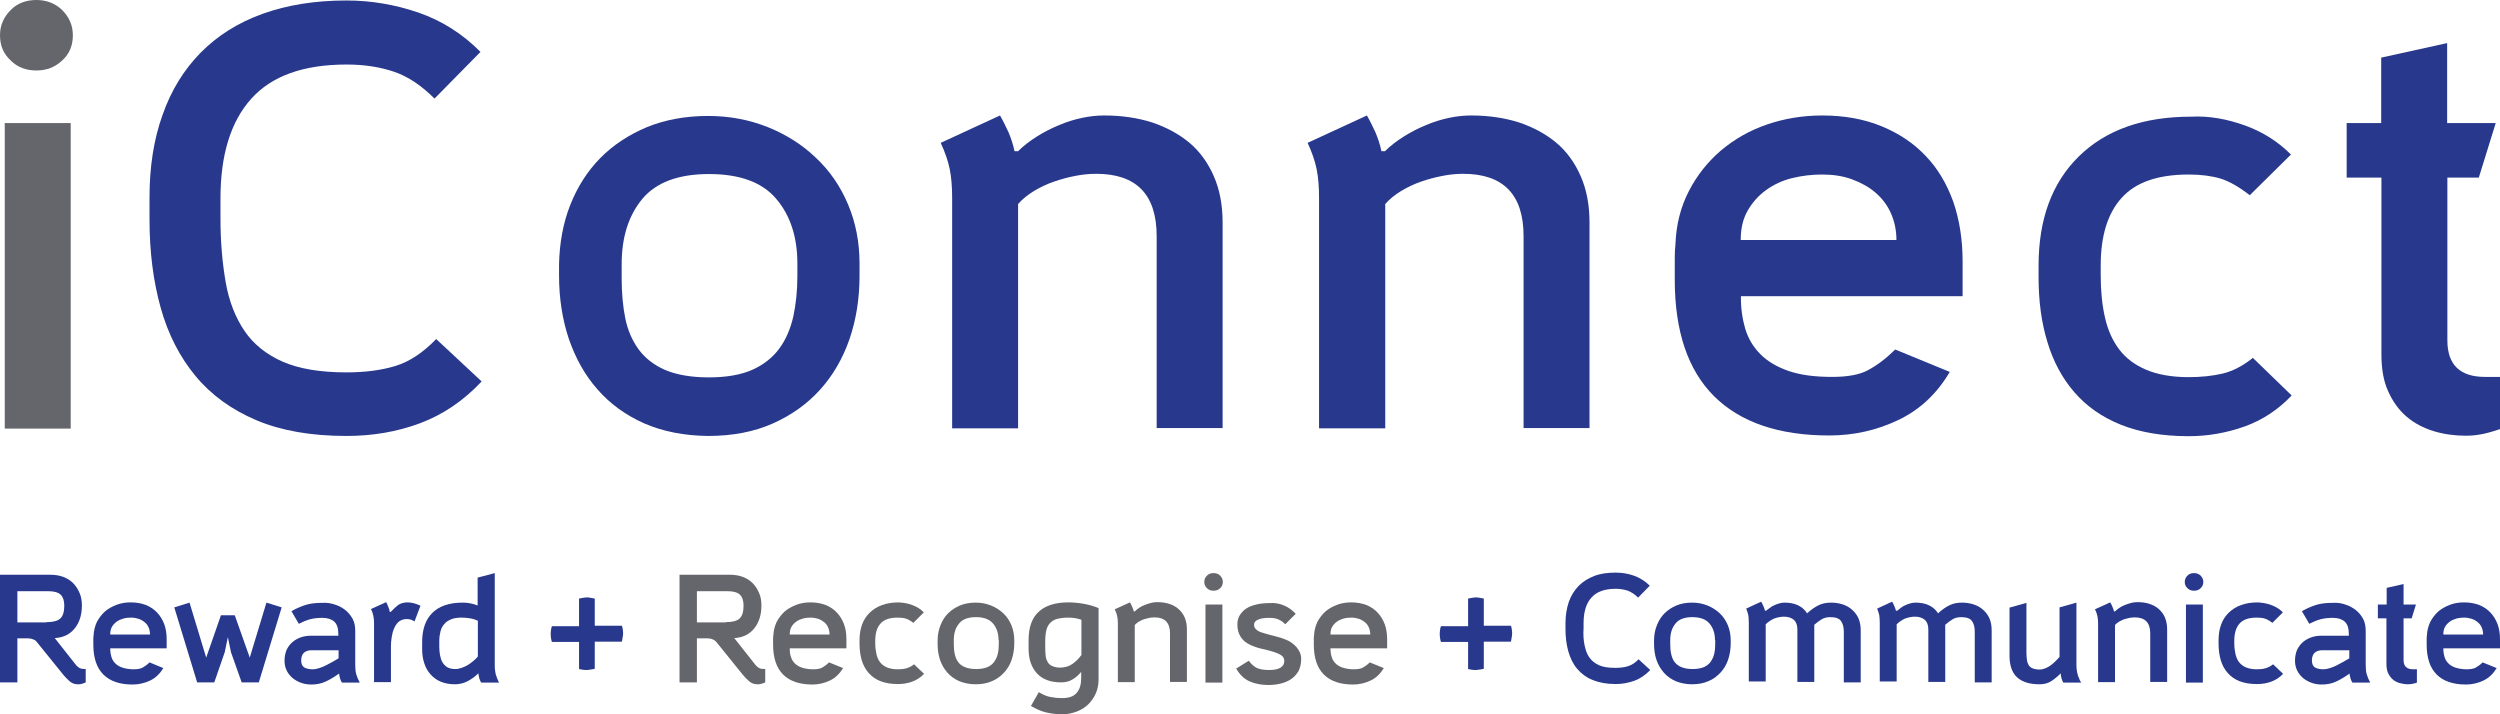 <?xml version="1.0" encoding="utf-8"?>
<!-- Generator: Adobe Illustrator 24.2.1, SVG Export Plug-In . SVG Version: 6.00 Build 0)  -->
<svg version="1.1" id="Layer_1" xmlns="http://www.w3.org/2000/svg" xmlns:xlink="http://www.w3.org/1999/xlink" x="0px" y="0px"
	 width="1050px" height="300px" viewBox="0 0 1050 300" style="enable-background:new 0 0 1050 300;" xml:space="preserve">
<style type="text/css">
	.st0{fill:#64666B;}
	.st1{fill:#28398D;}
</style>
<g>
	<g>
		<path class="st0" d="M26,4.1c3.1,3.1,4.6,6.6,4.6,10.7c0,4.4-1.5,8-4.6,10.7c-2.9,2.7-6.4,4.1-10.7,4.1c-4.4,0-8-1.4-10.7-4.1
			C1.5,22.7,0,19.2,0,14.8c0-4.1,1.5-7.6,4.6-10.7C7.3,1.4,10.9,0,15.3,0C19.5,0,23.1,1.4,26,4.1z M2,51.7h27.7v128.3H2V51.7z"/>
		<path class="st1" d="M94.8,118.6c1.4,8,4.1,14.8,7.9,20.4c3.8,5.6,9.2,9.9,16,12.9c6.9,3,15.8,4.5,26.8,4.5
			c7.8,0,14.7-0.9,20.6-2.7c5.9-1.8,11.6-5.6,17.1-11.3l19.1,17.8c-7.6,8.1-16.3,14-26,17.6c-9.7,3.6-19.9,5.3-30.8,5.3
			c-14.8,0-27.4-2.2-37.8-6.6c-10.4-4.4-19-10.6-25.6-18.6c-6.6-8-11.5-17.5-14.6-28.6c-3.1-11.1-4.7-23.5-4.7-37v-9.4
			c0-12.9,1.8-24.5,5.5-34.7c3.6-10.3,9-19,16-26.1c7-7.1,15.7-12.6,26-16.3c10.3-3.7,22-5.6,35.2-5.6c10.3,0,20.4,1.7,30.3,5.1
			c9.8,3.4,18.5,8.9,26,16.5l-19.3,19.6c-5.4-5.4-11-9.2-16.8-11.2c-5.8-2-12.5-3.1-20.1-3.1c-18.2,0-31.5,4.8-40.1,14.4
			c-8.6,9.6-12.9,23.5-12.9,41.9v8.4C92.6,101.6,93.4,110.6,94.8,118.6z"/>
		<path class="st1" d="M270.5,177.8c-7.8-3.5-14.3-8.2-19.6-14.3c-5.3-6-9.2-13.1-12-21.2c-2.7-8.1-4.1-17-4.1-26.5V111
			c0.2-9,1.7-17.3,4.7-24.9c3-7.6,7.2-14.2,12.6-19.7c5.4-5.5,12-9.8,19.6-13c7.6-3.1,16.2-4.7,25.7-4.7c9,0,17.3,1.6,25.1,4.7
			c7.7,3.1,14.5,7.4,20.2,12.9c5.8,5.4,10.3,12,13.5,19.6c3.2,7.6,4.8,15.9,4.8,24.7v5.3c0,9.5-1.4,18.3-4.2,26.5
			c-2.8,8.1-6.9,15.2-12.3,21.2c-5.4,6-12.1,10.8-20,14.3s-16.9,5.2-27.1,5.2C287.3,183,278.3,181.2,270.5,177.8z M334.9,110.7
			c0-11.2-3-20.3-8.9-27.2c-5.9-7-15.4-10.4-28.2-10.4c-12.9,0-22.2,3.5-28,10.4c-5.8,7-8.7,16.1-8.7,27.5v5.9
			c0,6.1,0.5,11.7,1.5,16.7c1,5,2.9,9.4,5.6,13.1c2.7,3.7,6.4,6.6,11.2,8.7c4.7,2,10.9,3.1,18.3,3.1c7.5,0,13.6-1.1,18.3-3.2
			c4.7-2.1,8.5-5.1,11.3-8.9c2.8-3.8,4.7-8.3,5.9-13.5c1.1-5.2,1.7-10.8,1.7-16.9V110.7z"/>
		<path class="st1" d="M451.5,73.9c-3.1,0.6-6,1.4-8.9,2.4c-2.9,1-5.6,2.3-8.3,3.9c-2.6,1.6-4.9,3.4-6.7,5.5v94.2h-27.7V83.2
			c0-4.6-0.3-8.6-1-12.1c-0.7-3.5-2-7.2-3.8-11.1l24.9-11.5c1.4,2.4,2.5,4.8,3.6,7.1c1,2.4,1.9,5,2.5,7.9h1.5
			c2.2-2.2,4.8-4.2,7.8-6.1c3-1.9,6.1-3.5,9.3-4.8c3.2-1.4,6.5-2.4,9.8-3.1c3.3-0.7,6.4-1,9.3-1c7.3,0,14,1,20,2.9
			c6,2,11.2,4.8,15.7,8.5c4.4,3.7,7.8,8.4,10.3,14.1c2.5,5.7,3.7,12.2,3.7,19.5v86.3h-27.7V99.2c0-17.5-8.5-26.2-25.4-26.2
			C457.4,73,454.5,73.3,451.5,73.9z"/>
		<path class="st1" d="M605.7,73.9c-3.1,0.6-6,1.4-8.9,2.4c-2.9,1-5.6,2.3-8.3,3.9c-2.6,1.6-4.9,3.4-6.7,5.5v94.2H554V83.2
			c0-4.6-0.3-8.6-1-12.1c-0.7-3.5-2-7.2-3.8-11.1l24.9-11.5c1.4,2.4,2.5,4.8,3.6,7.1c1,2.4,1.9,5,2.5,7.9h1.5
			c2.2-2.2,4.8-4.2,7.8-6.1c3-1.9,6.1-3.5,9.3-4.8c3.2-1.4,6.5-2.4,9.8-3.1c3.3-0.7,6.4-1,9.3-1c7.3,0,14,1,20,2.9
			c6,2,11.2,4.8,15.7,8.5c4.4,3.7,7.8,8.4,10.3,14.1c2.5,5.7,3.7,12.2,3.7,19.5v86.3h-27.7V99.2c0-17.5-8.5-26.2-25.4-26.2
			C611.6,73,608.7,73.3,605.7,73.9z"/>
		<path class="st1" d="M733,138.1c1.3,4.2,3.4,7.7,6.4,10.7c3,3,6.9,5.3,11.8,7c4.9,1.7,11,2.5,18.3,2.5c6.4,0,11.5-0.9,15-2.8
			c3.6-1.9,7.4-4.7,11.5-8.7l22.9,9.4c-5.4,9.2-12.6,15.9-21.6,20.2c-9,4.3-18.7,6.5-29,6.5c-21.2,0-37.3-5.5-48.4-16.5
			c-11-11-16.5-27.3-16.5-48.9v-2.8c0-2.2,0-4.3,0-6.4c0-2,0.1-4,0.3-5.9c0.3-8.1,2.2-15.5,5.6-22.1c3.4-6.6,7.9-12.3,13.5-17.1
			c5.6-4.7,12-8.4,19.3-10.9c7.3-2.5,15-3.8,23.2-3.8c9.3,0,17.6,1.5,24.9,4.5c7.3,3,13.5,7.1,18.6,12.5c5.1,5.3,8.9,11.8,11.6,19.3
			c2.6,7.6,3.9,15.9,3.9,25.1v14.5h-93.1C731.1,129.4,731.8,133.9,733,138.1z M796.5,100.8c0-4.1-0.8-7.8-2.3-11.2
			c-1.5-3.4-3.7-6.3-6.5-8.7c-2.8-2.4-6.1-4.2-9.9-5.6c-3.8-1.4-8-2-12.6-2c-4.2,0-8.4,0.5-12.5,1.5c-4.1,1-7.7,2.7-10.9,5
			c-3.2,2.3-5.8,5.2-7.8,8.7c-2,3.5-2.9,7.6-2.9,12.3H796.5z"/>
		<path class="st1" d="M942.9,52.7c7.5,2.7,13.9,6.8,19.3,12.2l-17.3,17.1c-4.6-3.6-8.7-5.9-12.3-7c-3.7-1.1-8.1-1.7-13.4-1.7
			c-12.9,0-22.3,3.3-28.1,9.8c-5.9,6.5-8.8,16-8.8,28.4v4.1c0,6.6,0.6,12.6,1.8,17.8c1.2,5.3,3.2,9.7,6,13.4
			c2.8,3.7,6.6,6.5,11.3,8.5c4.7,2,10.7,3.1,17.8,3.1c5.3,0,10-0.5,14.3-1.5c4.2-1,8.5-3.2,12.7-6.6l16.3,15.8
			c-5.6,5.9-12.2,10.3-19.7,13c-7.6,2.7-15.4,4.1-23.5,4.1c-11,0-20.5-1.6-28.5-4.8c-8-3.2-14.5-7.8-19.6-13.7
			c-5.1-5.9-8.9-13-11.3-21.1c-2.5-8.1-3.7-17.2-3.7-27.2v-4.8c0-19.5,5.6-34.8,16.9-45.9c11.3-11.1,27-16.7,47.2-16.7
			C927.8,48.6,935.4,50,942.9,52.7z"/>
		<path class="st1" d="M985.6,74.6V51.7h14.5V24.2l27.7-6.1v33.6h20.4l-7.1,22.9h-13.2V143c0,10.2,5.3,15.3,15.8,15.3h6.4v21.9
			c-2.4,0.8-4.7,1.5-7,2c-2.3,0.5-4.7,0.8-7.3,0.8c-4.8,0-9.3-0.6-13.6-1.9c-4.3-1.3-8.1-3.3-11.3-6c-3.2-2.7-5.8-6.2-7.8-10.6
			c-2-4.3-2.9-9.5-2.9-15.7V74.6H985.6z"/>
	</g>
	<g>
		<path class="st1" d="M13.8,268.5c-0.7-0.3-1.5-0.4-2.2-0.4H7.3v18.5H0v-45.2h21.3c1.9,0,3.7,0.3,5.3,0.9c1.6,0.6,3,1.5,4.1,2.6
			c1.1,1.1,2,2.5,2.7,4.1c0.7,1.6,1,3.3,1,5.3c0,3.9-1,7.1-3,9.6c-2,2.5-4.8,3.9-8.4,4.1l8.6,10.9c0.7,0.9,1.3,1.4,1.9,1.7
			c0.6,0.3,1.4,0.4,2.5,0.4v5.6c-0.4,0.2-1,0.4-1.6,0.6c-0.6,0.2-1.2,0.2-1.7,0.2c-1.3,0-2.5-0.4-3.5-1.3c-1-0.9-1.9-1.8-2.7-2.8
			l-10.9-13.5C15.2,269.2,14.6,268.7,13.8,268.5z M19.5,261.3c2.8,0,4.7-0.5,5.8-1.5c1.1-1,1.7-2.8,1.7-5.4c0-2.1-0.5-3.6-1.5-4.6
			c-1-1-2.8-1.5-5.2-1.5H7.3v13.1H19.5z"/>
		<path class="st1" d="M46.8,275.9c0.3,1.1,0.9,2,1.6,2.7c0.8,0.8,1.8,1.4,3,1.8c1.3,0.4,2.8,0.7,4.7,0.7c1.6,0,2.9-0.2,3.8-0.7
			c0.9-0.5,1.9-1.2,2.9-2.2l5.8,2.4c-1.4,2.3-3.2,4.1-5.5,5.2c-2.3,1.1-4.8,1.7-7.4,1.7c-5.4,0-9.5-1.4-12.3-4.2
			c-2.8-2.8-4.2-7-4.2-12.5V270c0-0.6,0-1.1,0-1.6c0-0.5,0-1,0.1-1.5c0.1-2.1,0.6-4,1.4-5.7c0.9-1.7,2-3.1,3.4-4.4
			c1.4-1.2,3.1-2.1,4.9-2.8c1.9-0.7,3.8-1,5.9-1c2.4,0,4.5,0.4,6.4,1.1c1.9,0.8,3.4,1.8,4.7,3.2s2.3,3,3,4.9c0.7,1.9,1,4.1,1,6.4
			v3.7H46.3C46.3,273.7,46.5,274.9,46.8,275.9z M63,266.4c0-1-0.2-2-0.6-2.9c-0.4-0.9-0.9-1.6-1.7-2.2c-0.7-0.6-1.6-1.1-2.5-1.4
			c-1-0.3-2-0.5-3.2-0.5c-1.1,0-2.1,0.1-3.2,0.4c-1,0.3-2,0.7-2.8,1.3c-0.8,0.6-1.5,1.3-2,2.2c-0.5,0.9-0.7,1.9-0.7,3.2H63z"/>
		<path class="st1" d="M104.9,276.2l7-23.1l6.4,2l-9.6,31.5h-7.2L97,273.9l-1.3-6.3l-1.3,6.3L90,286.6h-7.2l-9.6-31.5l6.4-2l7,23.1
			l6.2-17.8h5.8L104.9,276.2z"/>
		<path class="st1" d="M140.6,253.9c1.7,0.5,3.1,1.3,4.4,2.3c1.3,1,2.3,2.3,3.1,3.7c0.8,1.5,1.1,3.2,1.1,5.1v14.2
			c0,1.5,0.1,2.8,0.4,3.9c0.3,1.1,0.8,2.3,1.5,3.6h-7.5c-0.3-0.5-0.6-1.1-0.8-1.8c-0.2-0.7-0.3-1.4-0.4-2c-1.8,1.3-3.6,2.4-5.5,3.3
			c-1.9,0.9-3.9,1.3-6.1,1.3c-1.5,0-2.9-0.2-4.3-0.7c-1.4-0.5-2.6-1.2-3.6-2c-1-0.9-1.9-1.9-2.5-3.2c-0.6-1.2-0.9-2.6-0.9-4.1
			c0-1.6,0.3-3.1,0.8-4.4c0.6-1.3,1.4-2.4,2.4-3.3c1-0.9,2.2-1.6,3.6-2.1c1.4-0.5,2.8-0.7,4.4-0.7h11.4v-0.8c0-2.4-0.6-4.1-1.7-5.1
			c-1.1-1-2.8-1.6-5-1.6c-2,0-3.7,0.2-5.2,0.6c-1.5,0.4-3.1,1.1-4.7,1.9l-3.1-5.3c2.1-1.2,4.2-2.1,6.2-2.7c2-0.6,4.3-0.8,6.8-0.8
			C137.1,253.1,138.9,253.3,140.6,253.9z M134.1,280.6c1-0.3,1.9-0.7,2.9-1.2c1-0.5,1.9-1,2.8-1.5c0.9-0.5,1.7-1,2.4-1.4v-3.4h-11.4
			c-1.4,0-2.4,0.4-3.2,1.1c-0.7,0.7-1.1,1.8-1.1,3.2c0,1.5,0.5,2.5,1.4,3c1,0.5,2.1,0.7,3.6,0.7
			C132.3,281.1,133.1,280.9,134.1,280.6z"/>
		<path class="st1" d="M167.2,254.1c1.1-0.7,2.4-1.1,4-1.1c1.7,0,3.5,0.5,5.4,1.4l-2.5,6.6c-1.1-0.7-2.1-1-3.2-1
			c-1.4,0-2.5,0.4-3.4,1.1c-0.9,0.8-1.5,1.7-2,2.9c-0.5,1.1-0.8,2.4-1,3.7c-0.2,1.3-0.3,2.5-0.3,3.5v15.3h-7.1v-24.7
			c0-1.2-0.1-2.2-0.3-3.2c-0.2-0.9-0.5-1.9-1-2.8l6.4-2.9c0.3,0.7,0.7,1.3,0.9,2c0.3,0.7,0.5,1.4,0.6,2.1h0.4
			C165.2,255.9,166.2,254.9,167.2,254.1z"/>
		<path class="st1" d="M207.8,240.7v38.5c0,0.8,0,1.6,0.1,2.2c0.1,0.7,0.2,1.3,0.3,1.8c0.2,0.5,0.4,1.1,0.6,1.7
			c0.2,0.6,0.5,1.2,0.8,1.8h-7.5c-0.3-0.4-0.5-1-0.8-1.8c-0.2-0.8-0.3-1.5-0.4-2.1c-1.3,1.3-2.8,2.4-4.5,3.3
			c-1.7,0.9-3.5,1.3-5.4,1.3c-2.3,0-4.2-0.4-5.9-1.1c-1.7-0.7-3.2-1.8-4.3-3.1c-1.2-1.3-2-2.8-2.6-4.6c-0.6-1.8-0.9-3.7-0.9-5.8
			v-3.1c0-5.5,1.5-9.6,4.4-12.4c2.9-2.8,7.1-4.2,12.7-4.2c2.1,0,4.2,0.4,6.2,1.2v-11.7L207.8,240.7z M197.4,259.7
			c-1.2-0.2-2.4-0.3-3.5-0.3c-1.7,0-3.2,0.2-4.4,0.7c-1.2,0.5-2.2,1.1-2.9,2c-0.8,0.9-1.3,1.9-1.6,3.1c-0.3,1.2-0.5,2.5-0.5,4v2.4
			c0,1.2,0.1,2.4,0.3,3.5c0.2,1.1,0.5,2.2,1,3c0.5,0.9,1.2,1.6,2,2.1c0.9,0.5,2,0.8,3.4,0.8c0.9,0,1.8-0.2,2.7-0.5
			c0.9-0.3,1.7-0.7,2.6-1.2c0.8-0.5,1.6-1.1,2.3-1.7c0.7-0.6,1.4-1.2,1.9-1.9v-15C199.8,260.3,198.7,259.9,197.4,259.7z"/>
		<path class="st1" d="M243.2,262.8v-11.4c0.4-0.1,0.9-0.2,1.6-0.3s1.2-0.2,1.7-0.2c0.4,0,1,0.1,1.7,0.2s1.2,0.2,1.6,0.3v11.4h11.4
			c0.2,0.5,0.3,1.1,0.4,1.8c0.1,0.7,0.1,1.1,0.1,1.5c0,0.5-0.1,1.1-0.2,1.7c-0.1,0.7-0.2,1.2-0.3,1.7h-11.4v11.4
			c-0.4,0.1-0.9,0.2-1.6,0.3c-0.7,0.1-1.3,0.2-1.7,0.2c-0.4,0-1,0-1.7-0.1c-0.7-0.1-1.2-0.2-1.6-0.3v-11.4h-11.4
			c-0.2-0.5-0.3-1.1-0.4-1.8c-0.1-0.7-0.1-1.2-0.1-1.6c0-0.3,0-0.9,0.1-1.5c0.1-0.7,0.2-1.2,0.4-1.7H243.2z"/>
		<path class="st0" d="M299.2,268.5c-0.7-0.3-1.5-0.4-2.2-0.4h-4.3v18.5h-7.3v-45.2h21.3c1.9,0,3.7,0.3,5.3,0.9
			c1.6,0.6,3,1.5,4.1,2.6c1.1,1.1,2,2.5,2.7,4.1c0.7,1.6,1,3.3,1,5.3c0,3.9-1,7.1-3,9.6s-4.8,3.9-8.4,4.1l8.6,10.9
			c0.7,0.9,1.3,1.4,1.9,1.7c0.6,0.3,1.4,0.4,2.5,0.4v5.6c-0.4,0.2-1,0.4-1.6,0.6c-0.6,0.2-1.2,0.2-1.7,0.2c-1.3,0-2.5-0.4-3.5-1.3
			c-1-0.9-1.9-1.8-2.7-2.8L301,269.8C300.5,269.2,299.9,268.7,299.2,268.5z M304.8,261.3c2.8,0,4.7-0.5,5.8-1.5
			c1.1-1,1.7-2.8,1.7-5.4c0-2.1-0.5-3.6-1.5-4.6c-1-1-2.8-1.5-5.2-1.5h-12.9v13.1H304.8z"/>
		<path class="st0" d="M332.2,275.9c0.3,1.1,0.9,2,1.6,2.7c0.8,0.8,1.8,1.4,3,1.8c1.3,0.4,2.8,0.7,4.7,0.7c1.6,0,2.9-0.2,3.8-0.7
			c0.9-0.5,1.9-1.2,2.9-2.2l5.9,2.4c-1.4,2.3-3.2,4.1-5.5,5.2c-2.3,1.1-4.8,1.7-7.4,1.7c-5.4,0-9.5-1.4-12.3-4.2
			c-2.8-2.8-4.2-7-4.2-12.5V270c0-0.6,0-1.1,0-1.6c0-0.5,0-1,0.1-1.5c0.1-2.1,0.6-4,1.4-5.7c0.9-1.7,2-3.1,3.4-4.4
			c1.4-1.2,3.1-2.1,4.9-2.8c1.9-0.7,3.8-1,5.9-1c2.4,0,4.5,0.4,6.4,1.1c1.9,0.8,3.4,1.8,4.7,3.2c1.3,1.4,2.3,3,3,4.9
			c0.7,1.9,1,4.1,1,6.4v3.7h-23.8C331.7,273.7,331.8,274.9,332.2,275.9z M348.4,266.4c0-1-0.2-2-0.6-2.9c-0.4-0.9-0.9-1.6-1.7-2.2
			c-0.7-0.6-1.6-1.1-2.5-1.4s-2-0.5-3.2-0.5c-1.1,0-2.1,0.1-3.2,0.4c-1,0.3-2,0.7-2.8,1.3c-0.8,0.6-1.5,1.3-2,2.2
			c-0.5,0.9-0.7,1.9-0.7,3.2H348.4z"/>
		<path class="st0" d="M383.1,254.1c1.9,0.7,3.6,1.7,4.9,3.1l-4.4,4.4c-1.2-0.9-2.2-1.5-3.2-1.8c-0.9-0.3-2.1-0.4-3.4-0.4
			c-3.3,0-5.7,0.8-7.2,2.5c-1.5,1.7-2.2,4.1-2.2,7.2v1c0,1.7,0.2,3.2,0.5,4.6c0.3,1.3,0.8,2.5,1.5,3.4c0.7,0.9,1.7,1.7,2.9,2.2
			c1.2,0.5,2.7,0.8,4.5,0.8c1.3,0,2.6-0.1,3.6-0.4c1.1-0.3,2.2-0.8,3.3-1.7l4.2,4c-1.4,1.5-3.1,2.6-5,3.3c-1.9,0.7-3.9,1-6,1
			c-2.8,0-5.2-0.4-7.3-1.2c-2-0.8-3.7-2-5-3.5s-2.3-3.3-2.9-5.4c-0.6-2.1-0.9-4.4-0.9-7v-1.2c0-5,1.4-8.9,4.3-11.7
			c2.9-2.8,6.9-4.3,12.1-4.3C379.3,253.1,381.2,253.4,383.1,254.1z"/>
		<path class="st0" d="M402.9,286.1c-2-0.9-3.7-2.1-5-3.6c-1.3-1.5-2.4-3.3-3.1-5.4c-0.7-2.1-1-4.3-1-6.8V269c0-2.3,0.4-4.4,1.2-6.4
			c0.8-2,1.8-3.6,3.2-5c1.4-1.4,3.1-2.5,5-3.3c1.9-0.8,4.1-1.2,6.6-1.2c2.3,0,4.4,0.4,6.4,1.2c2,0.8,3.7,1.9,5.2,3.3
			c1.5,1.4,2.6,3.1,3.4,5c0.8,2,1.2,4.1,1.2,6.3v1.4c0,2.4-0.4,4.7-1.1,6.8c-0.7,2.1-1.8,3.9-3.2,5.4c-1.4,1.5-3.1,2.8-5.1,3.6
			c-2,0.9-4.3,1.3-6.9,1.3C407.2,287.4,404.9,286.9,402.9,286.1z M419.4,268.9c0-2.9-0.8-5.2-2.3-7c-1.5-1.8-3.9-2.7-7.2-2.7
			c-3.3,0-5.7,0.9-7.1,2.7c-1.5,1.8-2.2,4.1-2.2,7v1.5c0,1.6,0.1,3,0.4,4.3c0.3,1.3,0.7,2.4,1.4,3.3c0.7,1,1.6,1.7,2.9,2.2
			c1.2,0.5,2.8,0.8,4.7,0.8c1.9,0,3.5-0.3,4.7-0.8c1.2-0.5,2.2-1.3,2.9-2.3c0.7-1,1.2-2.1,1.5-3.4c0.3-1.3,0.4-2.8,0.4-4.3V268.9z"
			/>
		<path class="st0" d="M450.4,285.4c-1.3,0.8-2.9,1.2-4.7,1.2c-4.5,0-7.9-1.3-10.2-3.8c-2.3-2.5-3.5-6-3.5-10.4v-3.4
			c0-5.5,1.4-9.5,4.3-12.1c2.8-2.6,7-3.9,12.4-3.9c2.1,0,4.2,0.2,6.5,0.6c2.2,0.4,4.3,1,6.2,1.8v30c0,2.1-0.4,4.1-1.2,5.9
			c-0.8,1.8-1.9,3.3-3.2,4.6c-1.4,1.3-3,2.3-4.9,3c-1.9,0.7-3.9,1.1-6,1.1c-2.4,0-4.6-0.3-6.8-0.8s-4.2-1.5-6.3-2.7l3.3-5.8
			c1.6,1,3.2,1.7,4.7,2c1.5,0.3,3.2,0.5,5.1,0.5c2.8,0,4.9-0.7,6.1-2.2c1.3-1.5,1.9-3.5,1.9-6.3v-2.5
			C453,283.5,451.8,284.6,450.4,285.4z M450.5,278.8c1.4-1,2.6-2.2,3.7-3.7v-14.8c-1-0.3-1.9-0.6-2.7-0.7c-0.8-0.1-1.7-0.2-2.8-0.2
			c-1.8,0-3.3,0.2-4.6,0.5c-1.2,0.3-2.2,0.9-3,1.7c-0.8,0.8-1.3,1.8-1.6,3c-0.3,1.2-0.5,2.8-0.5,4.6v2.9c0,1.3,0.1,2.5,0.2,3.5
			c0.1,1,0.5,1.9,0.9,2.6c0.5,0.7,1.1,1.3,2,1.6c0.9,0.4,2,0.6,3.4,0.6C447.6,280.3,449.1,279.8,450.5,278.8z"/>
		<path class="st0" d="M482.7,259.5c-0.8,0.2-1.5,0.4-2.3,0.6c-0.7,0.3-1.4,0.6-2.1,1c-0.7,0.4-1.2,0.9-1.7,1.4v24h-7.1v-24.7
			c0-1.2-0.1-2.2-0.3-3.1c-0.2-0.9-0.5-1.8-1-2.8l6.4-2.9c0.3,0.6,0.7,1.2,0.9,1.8c0.3,0.6,0.5,1.3,0.7,2h0.4c0.6-0.6,1.2-1.1,2-1.6
			c0.8-0.5,1.5-0.9,2.4-1.2c0.8-0.3,1.7-0.6,2.5-0.8c0.8-0.2,1.6-0.3,2.4-0.3c1.9,0,3.6,0.2,5.1,0.7c1.5,0.5,2.9,1.2,4,2.2
			c1.1,1,2,2.2,2.6,3.6c0.6,1.5,0.9,3.1,0.9,5v22h-7.1V266c0-4.5-2.2-6.7-6.5-6.7C484.2,259.3,483.4,259.4,482.7,259.5z"/>
		<path class="st0" d="M512.4,241.7c0.8,0.8,1.2,1.7,1.2,2.7c0,1.1-0.4,2-1.2,2.7c-0.7,0.7-1.6,1-2.7,1c-1.1,0-2-0.3-2.7-1
			c-0.8-0.7-1.2-1.6-1.2-2.7c0-1,0.4-2,1.2-2.7c0.7-0.7,1.6-1,2.7-1C510.8,240.7,511.7,241,512.4,241.7z M506.3,253.9h7.1v32.8h-7.1
			V253.9z"/>
		<path class="st0" d="M539.3,254.3c1.9,0.8,3.5,2,4.9,3.5l-4.4,4.4c-0.8-0.9-1.7-1.5-2.8-2c-1-0.5-2.3-0.7-4-0.7
			c-1.8,0-3.3,0.2-4.5,0.7c-1.2,0.5-1.8,1.2-1.8,2.2c0,0.5,0.1,1,0.4,1.4c0.3,0.4,0.6,0.7,1,1c0.4,0.3,0.9,0.5,1.4,0.7
			s1,0.3,1.6,0.5c1.6,0.5,3.2,0.9,4.8,1.3c1.6,0.4,3.2,0.9,4.7,1.6c0.8,0.3,1.5,0.8,2.2,1.3c0.7,0.5,1.3,1.1,1.9,1.8
			c0.5,0.7,1,1.4,1.3,2.1c0.3,0.8,0.5,1.6,0.5,2.6c0,2-0.4,3.7-1.1,5.1c-0.8,1.4-1.8,2.5-3.1,3.4c-1.3,0.9-2.8,1.5-4.4,1.9
			c-1.7,0.4-3.4,0.6-5.2,0.6c-2.9,0-5.5-0.5-7.8-1.5s-4.2-2.8-5.7-5.4l5.3-3.3c1,1.4,2.1,2.4,3.3,3c1.2,0.6,3,0.9,5.2,0.9
			c4.2,0,6.4-1.3,6.4-3.8c0-1-0.4-1.8-1.3-2.4c-0.9-0.6-1.9-1-3.1-1.4c-1.6-0.5-3.2-0.9-5-1.3c-1.8-0.4-3.5-1-5-1.7
			c-1.7-0.8-3-1.9-3.9-3.3c-0.9-1.4-1.4-3.1-1.4-5.2c0-1.5,0.3-2.8,1-3.9c0.7-1.1,1.6-2.1,2.7-2.8c1.2-0.8,2.6-1.3,4.2-1.7
			c1.6-0.4,3.5-0.6,5.5-0.6C535.4,253.1,537.4,253.5,539.3,254.3z"/>
		<path class="st0" d="M559.3,275.9c0.3,1.1,0.9,2,1.6,2.7c0.8,0.8,1.8,1.4,3,1.8c1.3,0.4,2.8,0.7,4.7,0.7c1.6,0,2.9-0.2,3.8-0.7
			c0.9-0.5,1.9-1.2,2.9-2.2l5.9,2.4c-1.4,2.3-3.2,4.1-5.5,5.2c-2.3,1.1-4.8,1.7-7.4,1.7c-5.4,0-9.5-1.4-12.3-4.2
			c-2.8-2.8-4.2-7-4.2-12.5V270c0-0.6,0-1.1,0-1.6c0-0.5,0-1,0.1-1.5c0.1-2.1,0.6-4,1.4-5.7c0.9-1.7,2-3.1,3.4-4.4
			c1.4-1.2,3.1-2.1,4.9-2.8c1.9-0.7,3.8-1,5.9-1c2.4,0,4.5,0.4,6.4,1.1c1.9,0.8,3.4,1.8,4.7,3.2c1.3,1.4,2.3,3,3,4.9s1,4.1,1,6.4
			v3.7h-23.8C558.8,273.7,559,274.9,559.3,275.9z M575.5,266.4c0-1-0.2-2-0.6-2.9c-0.4-0.9-0.9-1.6-1.7-2.2
			c-0.7-0.6-1.6-1.1-2.5-1.4c-1-0.3-2-0.5-3.2-0.5c-1.1,0-2.1,0.1-3.2,0.4c-1,0.3-2,0.7-2.8,1.3c-0.8,0.6-1.5,1.3-2,2.2
			c-0.5,0.9-0.7,1.9-0.7,3.2H575.5z"/>
		<path class="st1" d="M616.6,262.8v-11.4c0.4-0.1,0.9-0.2,1.6-0.3c0.7-0.1,1.2-0.2,1.7-0.2c0.4,0,1,0.1,1.7,0.2s1.2,0.2,1.6,0.3
			v11.4h11.4c0.2,0.5,0.3,1.1,0.4,1.8c0.1,0.7,0.1,1.1,0.1,1.5c0,0.5-0.1,1.1-0.2,1.7c-0.1,0.7-0.2,1.2-0.3,1.7h-11.4v11.4
			c-0.4,0.1-0.9,0.2-1.6,0.3c-0.7,0.1-1.3,0.2-1.7,0.2c-0.4,0-1,0-1.7-0.1c-0.7-0.1-1.2-0.2-1.6-0.3v-11.4h-11.4
			c-0.2-0.5-0.3-1.1-0.4-1.8c-0.1-0.7-0.1-1.2-0.1-1.6c0-0.3,0-0.9,0.1-1.5c0.1-0.7,0.2-1.2,0.4-1.7H616.6z"/>
		<path class="st1" d="M665.5,270.9c0.4,2,1,3.8,2,5.2c1,1.4,2.3,2.5,4.1,3.3s4,1.1,6.9,1.1c2,0,3.7-0.2,5.3-0.7
			c1.5-0.5,3-1.4,4.4-2.9l4.9,4.5c-2,2.1-4.2,3.6-6.6,4.5c-2.5,0.9-5.1,1.4-7.9,1.4c-3.8,0-7-0.6-9.7-1.7c-2.7-1.1-4.8-2.7-6.5-4.7
			c-1.7-2-2.9-4.5-3.7-7.3s-1.2-6-1.2-9.5v-2.4c0-3.3,0.5-6.2,1.4-8.9c0.9-2.6,2.3-4.8,4.1-6.7c1.8-1.8,4-3.2,6.6-4.2
			c2.6-1,5.6-1.4,9-1.4c2.6,0,5.2,0.4,7.7,1.3c2.5,0.9,4.7,2.3,6.6,4.2l-4.9,5c-1.4-1.4-2.8-2.3-4.3-2.9c-1.5-0.5-3.2-0.8-5.1-0.8
			c-4.6,0-8,1.2-10.2,3.7c-2.2,2.4-3.3,6-3.3,10.7v2.1C664.9,266.6,665.1,268.9,665.5,270.9z"/>
		<path class="st1" d="M703.8,286.1c-2-0.9-3.7-2.1-5-3.6c-1.3-1.5-2.4-3.3-3.1-5.4c-0.7-2.1-1-4.3-1-6.8V269c0-2.3,0.4-4.4,1.2-6.4
			c0.8-2,1.8-3.6,3.2-5c1.4-1.4,3.1-2.5,5-3.3c1.9-0.8,4.1-1.2,6.6-1.2c2.3,0,4.4,0.4,6.4,1.2c2,0.8,3.7,1.9,5.2,3.3
			c1.5,1.4,2.6,3.1,3.4,5c0.8,2,1.2,4.1,1.2,6.3v1.4c0,2.4-0.4,4.7-1.1,6.8c-0.7,2.1-1.8,3.9-3.2,5.4c-1.4,1.5-3.1,2.8-5.1,3.6
			c-2,0.9-4.3,1.3-6.9,1.3C708.1,287.4,705.8,286.9,703.8,286.1z M720.3,268.9c0-2.9-0.8-5.2-2.3-7c-1.5-1.8-3.9-2.7-7.2-2.7
			c-3.3,0-5.7,0.9-7.1,2.7c-1.5,1.8-2.2,4.1-2.2,7v1.5c0,1.6,0.1,3,0.4,4.3c0.3,1.3,0.7,2.4,1.4,3.3s1.6,1.7,2.9,2.2
			c1.2,0.5,2.8,0.8,4.7,0.8c1.9,0,3.5-0.3,4.7-0.8c1.2-0.5,2.2-1.3,2.9-2.3s1.2-2.1,1.5-3.4c0.3-1.3,0.4-2.8,0.4-4.3V268.9z"/>
		<path class="st1" d="M743.2,255.4c0.6-0.5,1.3-0.9,2-1.2c0.7-0.3,1.4-0.6,2.2-0.8c0.7-0.2,1.4-0.3,2.1-0.3c2,0,3.8,0.3,5.4,1
			c1.6,0.7,3,1.8,4.1,3.5c1.5-1.4,3-2.5,4.6-3.3c1.5-0.8,3.3-1.2,5.5-1.2c1.8,0,3.5,0.3,5,0.8c1.5,0.5,2.8,1.3,3.9,2.3
			c1.1,1,2,2.2,2.6,3.6c0.6,1.4,0.9,3.1,0.9,4.9v21.9h-7.1v-21.3c0-1.9-0.4-3.4-1.2-4.5c-0.8-1.1-2.3-1.6-4.5-1.6
			c-1.4,0-2.6,0.3-3.6,0.9c-1,0.6-2.1,1.4-3.1,2.3v24h-7.1v-22c0-1.9-0.5-3.2-1.5-4.1c-1-0.8-2.3-1.3-4.1-1.3
			c-1.4,0-2.8,0.3-4.2,0.8c-1.3,0.6-2.5,1.4-3.5,2.4v24h-7.1v-24.7c0-1.2-0.1-2.2-0.2-3.1c-0.2-0.9-0.5-1.8-0.9-2.8l6.3-2.9
			c0.3,0.6,0.7,1.2,0.9,1.8c0.3,0.6,0.5,1.3,0.7,2h0.4C742,256.4,742.5,255.9,743.2,255.4z"/>
		<path class="st1" d="M798.2,255.4c0.6-0.5,1.3-0.9,2-1.2c0.7-0.3,1.4-0.6,2.2-0.8c0.7-0.2,1.4-0.3,2.1-0.3c2,0,3.8,0.3,5.4,1
			c1.6,0.7,3,1.8,4.1,3.5c1.5-1.4,3-2.5,4.6-3.3c1.5-0.8,3.3-1.2,5.5-1.2c1.8,0,3.5,0.3,5,0.8c1.5,0.5,2.8,1.3,3.9,2.3
			c1.1,1,2,2.2,2.6,3.6c0.6,1.4,0.9,3.1,0.9,4.9v21.9h-7.1v-21.3c0-1.9-0.4-3.4-1.2-4.5c-0.8-1.1-2.3-1.6-4.5-1.6
			c-1.4,0-2.6,0.3-3.6,0.9c-1,0.6-2.1,1.4-3.1,2.3v24h-7.1v-22c0-1.9-0.5-3.2-1.5-4.1c-1-0.8-2.3-1.3-4.1-1.3
			c-1.4,0-2.8,0.3-4.2,0.8c-1.3,0.6-2.5,1.4-3.5,2.4v24h-7.1v-24.7c0-1.2-0.1-2.2-0.2-3.1c-0.2-0.9-0.5-1.8-0.9-2.8l6.3-2.9
			c0.3,0.6,0.7,1.2,0.9,1.8c0.3,0.6,0.5,1.3,0.7,2h0.4C797.1,256.4,797.6,255.9,798.2,255.4z"/>
		<path class="st1" d="M847.2,284.5c-2.1-1.9-3.2-5-3.2-9v-20.3l7.1-2v20.9c0,1.1,0.1,2.1,0.2,3c0.1,0.9,0.4,1.6,0.7,2.2
			c0.4,0.6,0.9,1.1,1.7,1.4c0.7,0.3,1.7,0.5,2.8,0.5c0.9,0,1.8-0.2,2.5-0.5c0.8-0.3,1.5-0.7,2.2-1.2c0.7-0.5,1.4-1.1,2-1.7
			c0.6-0.6,1.2-1.2,1.8-1.9v-20.8l7.1-2v26.1c0,1.6,0.2,3,0.5,4c0.1,0.5,0.3,1.1,0.6,1.7c0.2,0.6,0.5,1.2,0.9,1.8h-7.5
			c-0.3-0.5-0.6-1.1-0.8-1.9c-0.2-0.7-0.3-1.4-0.3-2c-1.3,1.3-2.6,2.4-4,3.3c-1.4,0.9-3,1.3-4.9,1.3
			C852.4,287.4,849.3,286.4,847.2,284.5z"/>
		<path class="st1" d="M894.4,259.5c-0.8,0.2-1.5,0.4-2.3,0.6c-0.7,0.3-1.4,0.6-2.1,1c-0.7,0.4-1.2,0.9-1.7,1.4v24h-7.1v-24.7
			c0-1.2-0.1-2.2-0.3-3.1c-0.2-0.9-0.5-1.8-1-2.8l6.4-2.9c0.3,0.6,0.7,1.2,0.9,1.8c0.3,0.6,0.5,1.3,0.7,2h0.4c0.6-0.6,1.2-1.1,2-1.6
			c0.8-0.5,1.5-0.9,2.4-1.2c0.8-0.3,1.7-0.6,2.5-0.8c0.8-0.2,1.6-0.3,2.4-0.3c1.9,0,3.6,0.2,5.1,0.7c1.5,0.5,2.9,1.2,4,2.2
			c1.1,1,2,2.2,2.6,3.6c0.6,1.5,0.9,3.1,0.9,5v22h-7.1V266c0-4.5-2.2-6.7-6.5-6.7C895.9,259.3,895.2,259.4,894.4,259.5z"/>
		<path class="st1" d="M924.2,241.7c0.8,0.8,1.2,1.7,1.2,2.7c0,1.1-0.4,2-1.2,2.7c-0.7,0.7-1.6,1-2.7,1c-1.1,0-2-0.3-2.7-1
			c-0.8-0.7-1.2-1.6-1.2-2.7c0-1,0.4-2,1.2-2.7c0.7-0.7,1.6-1,2.7-1C922.5,240.7,923.4,241,924.2,241.7z M918.1,253.9h7.1v32.8h-7.1
			V253.9z"/>
		<path class="st1" d="M953.9,254.1c1.9,0.7,3.6,1.7,4.9,3.1l-4.4,4.4c-1.2-0.9-2.2-1.5-3.2-1.8c-0.9-0.3-2.1-0.4-3.4-0.4
			c-3.3,0-5.7,0.8-7.2,2.5c-1.5,1.7-2.2,4.1-2.2,7.2v1c0,1.7,0.2,3.2,0.5,4.6c0.3,1.3,0.8,2.5,1.5,3.4c0.7,0.9,1.7,1.7,2.9,2.2
			c1.2,0.5,2.7,0.8,4.5,0.8c1.3,0,2.6-0.1,3.6-0.4c1.1-0.3,2.2-0.8,3.3-1.7l4.2,4c-1.4,1.5-3.1,2.6-5,3.3c-1.9,0.7-3.9,1-6,1
			c-2.8,0-5.2-0.4-7.3-1.2c-2-0.8-3.7-2-5-3.5c-1.3-1.5-2.3-3.3-2.9-5.4c-0.6-2.1-0.9-4.4-0.9-7v-1.2c0-5,1.4-8.9,4.3-11.7
			c2.9-2.8,6.9-4.3,12.1-4.3C950,253.1,952,253.4,953.9,254.1z"/>
		<path class="st1" d="M985,253.9c1.7,0.5,3.1,1.3,4.4,2.3c1.3,1,2.3,2.3,3.1,3.7c0.8,1.5,1.1,3.2,1.1,5.1v14.2
			c0,1.5,0.1,2.8,0.4,3.9c0.3,1.1,0.8,2.3,1.5,3.6h-7.5c-0.3-0.5-0.6-1.1-0.8-1.8c-0.2-0.7-0.3-1.4-0.4-2c-1.8,1.3-3.6,2.4-5.5,3.3
			c-1.9,0.9-3.9,1.3-6.1,1.3c-1.5,0-2.9-0.2-4.3-0.7c-1.4-0.5-2.6-1.2-3.6-2c-1-0.9-1.9-1.9-2.5-3.2c-0.6-1.2-0.9-2.6-0.9-4.1
			c0-1.6,0.3-3.1,0.8-4.4c0.6-1.3,1.4-2.4,2.4-3.3c1-0.9,2.2-1.6,3.6-2.1c1.4-0.5,2.8-0.7,4.4-0.7h11.4v-0.8c0-2.4-0.6-4.1-1.7-5.1
			c-1.1-1-2.8-1.6-5-1.6c-2,0-3.7,0.2-5.2,0.6c-1.5,0.4-3.1,1.1-4.7,1.9l-3.1-5.3c2.1-1.2,4.2-2.1,6.2-2.7c2-0.6,4.3-0.8,6.8-0.8
			C981.6,253.1,983.4,253.3,985,253.9z M978.6,280.6c1-0.3,1.9-0.7,2.9-1.2c1-0.5,1.9-1,2.8-1.5c0.9-0.5,1.7-1,2.4-1.4v-3.4h-11.4
			c-1.4,0-2.4,0.4-3.2,1.1c-0.7,0.7-1.1,1.8-1.1,3.2c0,1.5,0.5,2.5,1.4,3c1,0.5,2.1,0.7,3.6,0.7
			C976.7,281.1,977.6,280.9,978.6,280.6z"/>
		<path class="st1" d="M998.7,259.7v-5.8h3.7v-7l7.1-1.6v8.6h5.2l-1.8,5.8h-3.4v17.5c0,2.6,1.3,3.9,4,3.9h1.6v5.6
			c-0.6,0.2-1.2,0.4-1.8,0.5c-0.6,0.1-1.2,0.2-1.9,0.2c-1.2,0-2.4-0.2-3.5-0.5c-1.1-0.3-2.1-0.8-2.9-1.5c-0.8-0.7-1.5-1.6-2-2.7
			c-0.5-1.1-0.7-2.4-0.7-4v-19H998.7z"/>
		<path class="st1" d="M1026.7,275.9c0.3,1.1,0.9,2,1.6,2.7c0.8,0.8,1.8,1.4,3,1.8c1.3,0.4,2.8,0.7,4.7,0.7c1.6,0,2.9-0.2,3.8-0.7
			c0.9-0.5,1.9-1.2,2.9-2.2l5.9,2.4c-1.4,2.3-3.2,4.1-5.5,5.2c-2.3,1.1-4.8,1.7-7.4,1.7c-5.4,0-9.5-1.4-12.3-4.2
			c-2.8-2.8-4.2-7-4.2-12.5V270c0-0.6,0-1.1,0-1.6c0-0.5,0-1,0.1-1.5c0.1-2.1,0.6-4,1.4-5.7c0.9-1.7,2-3.1,3.4-4.4
			c1.4-1.2,3.1-2.1,4.9-2.8c1.9-0.7,3.8-1,5.9-1c2.4,0,4.5,0.4,6.4,1.1c1.9,0.8,3.4,1.8,4.7,3.2c1.3,1.4,2.3,3,3,4.9
			c0.7,1.9,1,4.1,1,6.4v3.7h-23.8C1026.2,273.7,1026.4,274.9,1026.7,275.9z M1042.9,266.4c0-1-0.2-2-0.6-2.9
			c-0.4-0.9-0.9-1.6-1.7-2.2c-0.7-0.6-1.6-1.1-2.5-1.4c-1-0.3-2-0.5-3.2-0.5c-1.1,0-2.1,0.1-3.2,0.4c-1,0.3-2,0.7-2.8,1.3
			c-0.8,0.6-1.5,1.3-2,2.2c-0.5,0.9-0.7,1.9-0.7,3.2H1042.9z"/>
	</g>
</g>
</svg>
